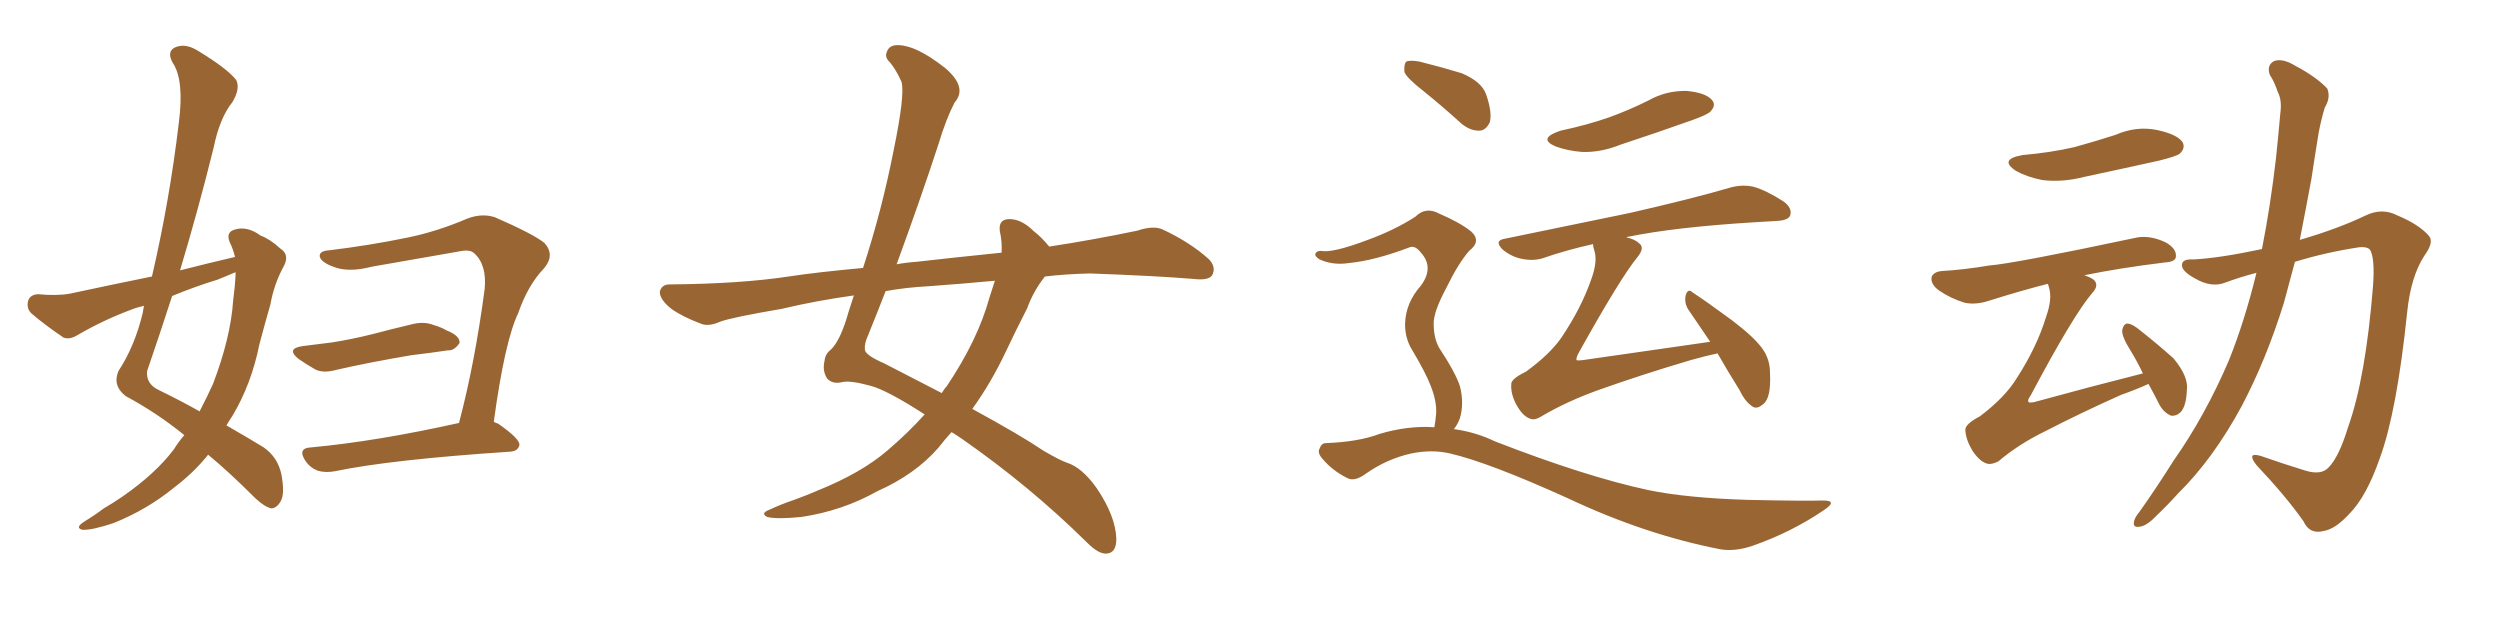 <svg xmlns="http://www.w3.org/2000/svg" xmlns:xlink="http://www.w3.org/1999/xlink" width="600" height="150"><path fill="#996633" padding="10" d="M56.40 61.67L56.40 61.67Q55.96 59.77 55.08 58.01L55.08 58.01Q54.20 55.66 56.40 55.08L56.40 55.08Q59.33 54.20 62.55 56.54L62.55 56.54Q64.89 57.42 67.24 59.62L67.24 59.62Q69.58 61.08 68.12 63.87L68.12 63.87Q65.77 68.12 64.89 73.10L64.89 73.10Q63.57 77.64 62.26 82.62L62.26 82.62Q60.35 92.14 55.81 99.76L55.81 99.76Q54.93 101.07 54.35 102.10L54.35 102.10Q60.21 105.47 63.28 107.37L63.28 107.37Q66.65 109.72 67.53 113.82L67.53 113.82Q68.41 118.51 67.38 120.26L67.38 120.26Q66.50 121.88 65.19 122.02L65.19 122.02Q63.57 121.73 61.23 119.53L61.23 119.53Q54.93 113.23 49.95 109.13L49.95 109.13Q46.58 113.38 41.75 117.04L41.75 117.04Q35.30 122.31 27.25 125.54L27.25 125.54Q21.97 127.29 19.78 127.15L19.78 127.15Q18.02 126.71 19.92 125.39L19.92 125.39Q22.56 123.78 24.90 122.02L24.90 122.02Q27.39 120.56 29.30 119.24L29.30 119.24Q37.35 113.67 41.75 107.81L41.75 107.81Q42.92 105.91 44.24 104.44L44.24 104.44Q37.79 99.17 30.18 95.07L30.18 95.07Q26.95 92.58 28.42 89.06L28.42 89.06Q32.37 83.06 34.28 75L34.28 75Q34.42 73.97 34.57 73.39L34.57 73.39Q32.67 73.83 31.64 74.27L31.64 74.27Q24.90 76.76 18.60 80.42L18.60 80.42Q16.70 81.59 15.23 81.01L15.23 81.01Q10.69 77.93 7.62 75.29L7.62 75.29Q6.30 74.12 6.74 72.22L6.74 72.22Q7.18 70.75 9.08 70.61L9.08 70.61Q13.77 71.04 16.85 70.46L16.85 70.46Q27.10 68.26 36.47 66.36L36.47 66.36Q40.72 48.05 42.92 29.44L42.92 29.44Q44.24 19.19 41.46 15.09L41.46 15.09Q39.99 12.45 41.89 11.43L41.89 11.43Q44.38 10.25 47.46 12.16L47.46 12.16Q54.49 16.41 56.69 19.19L56.69 19.19Q57.71 21.24 55.81 24.46L55.81 24.46Q52.73 28.27 51.27 35.45L51.27 35.45Q47.61 50.24 43.21 64.89L43.21 64.89Q50.10 63.13 56.40 61.67ZM52.29 67.09L52.29 67.09Q46.58 68.85 41.31 71.04L41.31 71.04Q38.38 80.13 35.30 89.06L35.30 89.06Q35.01 92.14 38.09 93.60L38.09 93.60Q43.80 96.39 47.90 98.73L47.90 98.73Q49.66 95.36 51.12 92.14L51.12 92.14Q55.37 81.01 55.96 72.07L55.96 72.07Q56.40 68.85 56.54 65.77L56.54 65.77Q56.54 65.48 56.54 65.33L56.54 65.33Q54.49 66.21 52.29 67.09ZM72.66 83.06L72.66 83.06Q76.46 82.62 79.69 82.18L79.69 82.18Q84.38 81.45 89.65 80.13L89.65 80.13Q94.04 78.96 98.44 77.93L98.44 77.93Q101.51 77.05 103.86 77.93L103.86 77.93Q106.20 78.66 107.08 79.25L107.08 79.25Q110.45 80.57 110.30 82.32L110.30 82.32Q108.98 84.23 107.52 84.08L107.52 84.08Q103.56 84.67 98.73 85.25L98.73 85.25Q88.33 87.01 80.71 88.77L80.71 88.77Q77.49 89.65 75.59 88.62L75.59 88.62Q73.54 87.45 71.63 86.13L71.63 86.13Q68.55 83.64 72.66 83.06ZM118.51 101.22L118.51 101.22L118.51 101.22Q118.95 101.51 119.53 101.66L119.53 101.66Q124.80 105.32 124.66 106.79L124.66 106.79Q124.37 108.25 122.46 108.40L122.46 108.40Q93.75 110.30 80.42 113.09L80.42 113.09Q78.08 113.53 76.17 112.94L76.17 112.94Q74.41 112.21 73.39 110.74L73.39 110.74Q71.19 107.52 74.71 107.37L74.71 107.37Q90.38 105.91 110.16 101.51L110.16 101.51Q113.96 87.16 116.31 69.43L116.31 69.43Q116.89 63.57 113.82 60.79L113.82 60.79Q112.79 59.77 110.16 60.35L110.16 60.35Q99.90 62.11 89.21 64.01L89.21 64.01Q83.64 65.48 79.98 64.01L79.98 64.01Q77.20 62.99 76.76 61.67L76.76 61.67Q76.46 60.21 79.10 60.06L79.10 60.06Q88.77 58.89 98.00 56.98L98.00 56.98Q105.03 55.52 112.21 52.44L112.21 52.44Q115.72 51.12 118.80 52.15L118.80 52.15Q127.88 56.10 130.66 58.30L130.66 58.30Q133.30 61.23 130.52 64.45L130.52 64.45Q126.71 68.41 124.37 75.15L124.37 75.15Q121.14 81.88 118.51 101.22ZM250.78 66.36L250.78 66.36Q248.00 69.87 246.53 73.97L246.53 73.97Q243.90 79.10 241.55 84.08L241.55 84.08Q237.89 91.85 233.35 98.14L233.35 98.14Q244.92 104.44 250.34 108.11L250.34 108.11Q254.30 110.45 256.05 111.04L256.05 111.04Q259.72 112.21 263.23 117.19L263.23 117.19Q267.77 123.93 267.92 129.35L267.92 129.35Q267.92 132.71 265.58 132.86L265.58 132.86Q263.67 133.01 260.89 130.22L260.89 130.22Q247.27 116.75 230.86 105.32L230.86 105.32Q229.39 104.30 228.37 103.71L228.37 103.71Q226.76 105.47 225.29 107.37L225.29 107.37Q219.73 113.82 210.50 117.92L210.50 117.92Q202.15 122.61 192.33 124.07L192.33 124.07Q186.33 124.66 184.13 124.07L184.13 124.07Q182.37 123.19 184.72 122.31L184.72 122.31Q187.50 121.00 190.58 119.97L190.58 119.97Q193.80 118.80 196.14 117.77L196.14 117.77Q206.69 113.53 212.99 108.11L212.99 108.11Q217.82 104.00 221.92 99.46L221.92 99.46Q212.84 93.60 208.89 92.58L208.89 92.58Q204.05 91.26 202.15 91.70L202.15 91.70Q199.80 92.29 198.49 90.82L198.49 90.82Q197.31 88.92 197.90 86.57L197.90 86.57Q198.05 84.96 199.37 83.94L199.37 83.94Q201.71 81.74 203.61 75L203.61 75Q204.35 72.80 204.93 70.90L204.93 70.90Q195.56 72.22 187.65 74.12L187.65 74.12Q175.63 76.17 172.85 77.20L172.85 77.20Q170.21 78.37 168.46 77.78L168.46 77.78Q163.77 76.03 161.13 74.12L161.13 74.12Q158.35 71.92 158.35 70.02L158.35 70.02Q158.79 68.26 160.69 68.26L160.69 68.26Q177.69 68.12 189.26 66.36L189.26 66.36Q196.00 65.33 207.13 64.31L207.13 64.31Q211.67 50.39 214.45 36.18L214.45 36.18Q217.24 22.71 216.36 19.63L216.36 19.63Q215.04 16.70 213.57 14.94L213.57 14.94Q212.26 13.77 212.84 12.45L212.84 12.45Q213.43 10.69 215.77 10.84L215.77 10.84Q220.02 10.99 226.76 16.26L226.76 16.26Q232.32 20.95 229.10 24.61L229.10 24.61Q227.05 28.56 225.29 34.42L225.29 34.42Q221.04 47.46 215.19 63.43L215.19 63.43Q217.53 62.99 219.87 62.84L219.87 62.84Q227.49 61.96 240.38 60.64L240.38 60.64Q240.53 58.01 239.94 55.37L239.94 55.37Q239.65 52.73 241.99 52.59L241.99 52.59Q245.07 52.44 248.14 55.52L248.14 55.52Q249.90 56.84 251.81 59.18L251.81 59.18Q262.35 57.57 272.90 55.37L272.90 55.37Q276.86 54.05 279.05 55.08L279.05 55.08Q285.64 58.15 290.19 62.26L290.19 62.26Q291.94 64.16 290.92 66.06L290.92 66.06Q290.04 67.38 286.38 66.94L286.38 66.94Q277.59 66.21 261.62 65.63L261.62 65.63Q255.76 65.77 250.78 66.36ZM238.77 67.38L238.77 67.38L238.77 67.38Q230.86 68.12 222.80 68.70L222.80 68.70Q217.38 68.99 212.55 69.87L212.55 69.87Q210.50 75.15 208.30 80.57L208.30 80.57Q207.42 82.47 207.57 83.94L207.57 83.94Q207.71 85.25 212.11 87.16L212.11 87.16Q219.73 91.11 226.03 94.34L226.03 94.34Q226.61 93.31 227.20 92.72L227.20 92.72Q234.67 81.59 237.45 71.48L237.45 71.48Q238.18 69.29 238.77 67.38ZM341.60 21.83L341.60 21.83Q337.65 18.75 337.06 17.29L337.06 17.29Q336.91 15.38 337.50 14.79L337.50 14.79Q338.38 14.36 340.72 14.79L340.72 14.79Q346.00 16.11 350.83 17.58L350.83 17.58Q355.66 19.63 356.69 22.71L356.69 22.71Q358.15 26.95 357.57 29.30L357.57 29.30Q356.69 31.20 355.22 31.35L355.22 31.35Q353.03 31.49 350.83 29.74L350.83 29.74Q346.14 25.49 341.60 21.83ZM344.24 102.54L344.24 102.54Q344.53 101.07 344.68 99.17L344.68 99.17Q344.82 96.24 343.36 92.58L343.36 92.58Q342.19 89.50 338.96 84.08L338.96 84.08Q337.21 81.30 337.21 77.78L337.21 77.78Q337.35 72.66 341.02 68.55L341.02 68.55Q344.24 64.16 341.02 60.64L341.02 60.64Q339.70 58.89 338.38 59.33L338.38 59.33Q329.88 62.55 323.73 63.13L323.73 63.13Q319.92 63.72 316.70 62.26L316.70 62.26Q315.53 61.52 315.67 60.94L315.67 60.94Q315.97 60.21 316.99 60.21L316.99 60.21Q319.78 60.79 328.27 57.57L328.27 57.57Q334.72 55.22 339.70 52.00L339.70 52.00Q342.19 49.51 345.41 51.27L345.41 51.27Q350.24 53.32 353.03 55.52L353.03 55.52Q355.66 57.86 352.59 60.21L352.59 60.21Q349.95 63.28 347.17 68.99L347.17 68.99Q343.95 75 344.09 77.78L344.09 77.78Q344.09 81.15 345.41 83.50L345.41 83.50Q349.37 89.50 350.39 92.72L350.39 92.72Q351.42 96.83 350.39 100.34L350.39 100.34Q349.80 101.95 348.93 102.98L348.93 102.98Q354.20 103.71 358.74 105.91L358.74 105.91Q380.57 114.40 395.65 117.63L395.65 117.63Q404.88 119.53 419.53 119.97L419.53 119.97Q433.01 120.26 437.55 120.12L437.55 120.12Q441.21 120.12 437.70 122.46L437.70 122.46Q429.93 127.73 420.70 130.96L420.70 130.96Q416.46 132.42 412.94 131.84L412.94 131.84Q394.78 128.32 376.17 119.53L376.17 119.53Q357.42 111.04 348.05 108.84L348.05 108.84Q343.65 107.81 338.67 108.84L338.67 108.84Q332.81 110.16 327.83 113.67L327.83 113.67Q325.05 115.72 323.29 114.70L323.29 114.70Q319.78 112.94 317.43 110.16L317.43 110.16Q316.11 108.69 316.70 107.67L316.70 107.67Q317.14 106.35 318.16 106.35L318.16 106.35Q326.07 106.05 331.05 104.15L331.05 104.15Q337.94 102.10 344.24 102.54ZM374.56 31.35L374.56 31.35Q380.86 30.03 386.28 28.13L386.28 28.13Q391.11 26.37 395.51 24.17L395.51 24.17Q399.90 21.68 404.88 21.83L404.88 21.83Q409.42 22.27 410.89 24.02L410.89 24.02Q411.91 25.20 410.60 26.66L410.60 26.66Q410.16 27.39 406.05 28.86L406.05 28.86Q397.41 31.93 388.92 34.72L388.92 34.72Q384.23 36.62 379.69 36.47L379.69 36.47Q376.17 36.18 373.39 35.16L373.39 35.16Q368.85 33.25 374.56 31.35ZM412.21 84.81L412.21 84.81L412.21 84.81Q409.42 85.40 405.76 86.43L405.76 86.43Q393.90 89.94 383.64 93.60L383.64 93.60Q375.88 96.39 369.73 100.05L369.73 100.05Q368.26 100.93 367.24 100.49L367.24 100.49Q365.48 99.90 364.01 97.27L364.01 97.27Q362.55 94.63 362.70 92.29L362.70 92.29Q362.55 90.97 366.21 89.21L366.21 89.21Q372.07 84.96 374.85 80.86L374.85 80.86Q379.54 73.83 381.88 67.09L381.88 67.09Q383.50 62.70 382.62 60.06L382.62 60.06Q382.32 59.18 382.32 58.59L382.32 58.59Q375.73 60.06 370.31 61.96L370.31 61.96Q367.97 62.70 365.19 62.11L365.19 62.11Q362.84 61.67 360.64 59.91L360.64 59.91Q358.45 57.71 361.23 57.28L361.23 57.28Q377.49 53.91 391.11 51.12L391.11 51.12Q406.49 47.61 415.43 44.97L415.43 44.97Q418.21 44.24 420.85 44.82L420.85 44.82Q423.93 45.70 428.03 48.34L428.03 48.34Q430.22 49.95 429.64 51.71L429.64 51.71Q429.20 52.88 426.42 53.03L426.42 53.03Q424.07 53.17 421.44 53.32L421.44 53.32Q402.10 54.49 390.67 56.84L390.67 56.84Q390.38 56.84 390.38 56.98L390.38 56.98Q392.43 57.42 393.46 58.45L393.46 58.45Q394.78 59.47 393.02 61.67L393.02 61.67Q388.92 66.65 378.81 84.81L378.81 84.81Q378.22 85.99 378.37 86.43L378.37 86.43Q378.81 86.57 379.83 86.43L379.83 86.43Q395.36 84.23 410.45 82.03L410.45 82.03Q407.52 77.78 405.18 74.27L405.18 74.27Q404.15 72.66 404.59 70.75L404.59 70.75Q405.18 69.14 406.20 70.17L406.20 70.17Q409.57 72.36 415.72 76.90L415.72 76.90Q421.14 81.01 423.05 83.79L423.05 83.79Q424.80 86.28 424.80 89.50L424.80 89.50Q425.10 95.51 423.19 96.97L423.19 96.97Q421.88 98.14 420.85 97.71L420.85 97.71Q418.95 96.68 417.48 93.60L417.48 93.60Q414.55 88.92 412.21 84.81ZM485.45 37.21L485.45 37.21Q492.19 36.62 497.90 35.30L497.90 35.30Q503.17 33.84 507.71 32.37L507.71 32.37Q512.70 30.18 517.68 31.20L517.68 31.20Q522.51 32.23 523.83 34.13L523.83 34.13Q524.56 35.60 523.10 36.91L523.10 36.91Q522.36 37.50 518.26 38.53L518.26 38.53Q509.03 40.58 500.10 42.48L500.10 42.48Q494.97 43.80 490.14 43.21L490.14 43.21Q486.47 42.48 483.84 41.02L483.84 41.02Q479.59 38.23 485.45 37.21ZM515.63 92.14L515.63 92.14Q513.13 93.31 509.03 94.78L509.03 94.78Q499.22 99.17 490.72 103.56L490.72 103.56Q484.42 106.64 479.59 110.74L479.59 110.74Q478.13 111.47 477.10 111.33L477.10 111.33Q475.20 110.89 473.44 108.25L473.44 108.25Q471.83 105.62 471.68 103.27L471.68 103.27Q471.53 101.81 475.20 99.90L475.20 99.90Q481.20 95.36 483.98 90.82L483.98 90.82Q488.82 83.35 491.02 76.17L491.02 76.17Q492.63 71.63 491.75 68.99L491.75 68.99Q491.60 68.26 491.46 68.12L491.46 68.12Q485.16 69.73 477.69 72.07L477.69 72.07Q474.32 73.24 471.53 72.66L471.53 72.66Q468.16 71.63 465.38 69.73L465.38 69.73Q463.18 68.12 463.62 66.36L463.62 66.36Q464.21 65.19 466.11 65.04L466.11 65.04Q471.24 64.75 477.39 63.72L477.39 63.72Q483.25 63.28 512.26 57.13L512.26 57.13Q515.63 56.25 519.73 58.15L519.73 58.15Q522.36 59.62 522.22 61.52L522.22 61.52Q522.22 62.84 519.58 62.99L519.58 62.99Q508.74 64.31 500.24 66.06L500.24 66.06Q501.56 66.50 502.44 67.09L502.44 67.09Q503.91 68.41 502.15 70.31L502.15 70.31Q497.61 75.59 487.35 94.92L487.35 94.92Q486.47 96.09 486.91 96.53L486.91 96.53Q487.06 96.68 488.09 96.53L488.09 96.53Q501.42 92.87 514.16 89.65L514.16 89.65Q514.16 89.65 514.31 89.65L514.31 89.65Q512.84 86.57 511.38 84.23L511.38 84.23Q509.18 80.71 509.33 79.25L509.33 79.25Q509.62 77.78 510.50 77.64L510.50 77.64Q511.38 77.64 512.84 78.66L512.84 78.66Q517.53 82.32 521.63 85.99L521.63 85.99Q525.29 90.38 524.85 93.60L524.85 93.60Q524.71 97.41 523.39 98.88L523.39 98.88Q522.36 99.90 521.04 99.76L521.04 99.76Q519.29 99.02 518.26 97.12L518.26 97.12Q516.94 94.48 515.63 92.14ZM541.55 65.48L541.55 65.48L541.55 65.48Q537.60 66.50 534.08 67.82L534.08 67.82Q530.71 69.14 526.76 66.80L526.76 66.80Q523.54 65.04 523.68 63.57L523.68 63.57Q523.68 62.11 526.46 62.26L526.46 62.26Q532.62 61.96 542.87 59.77L542.87 59.77Q544.92 49.37 546.24 37.94L546.24 37.94Q546.83 32.23 547.27 27.25L547.27 27.25Q547.71 24.02 546.68 22.12L546.68 22.12Q545.80 19.48 544.78 18.02L544.78 18.02Q543.90 15.67 545.80 14.65L545.80 14.65Q547.85 13.92 550.93 15.82L550.93 15.82Q555.91 18.46 558.54 21.24L558.54 21.24Q559.42 23.44 557.96 25.78L557.96 25.78Q557.08 28.71 556.49 31.79L556.49 31.79Q555.62 37.06 554.74 42.92L554.74 42.92Q553.42 50.10 551.95 57.57L551.95 57.57Q561.04 54.93 567.77 51.71L567.77 51.71Q571.73 49.80 575.39 51.71L575.39 51.71Q580.66 53.91 583.01 56.69L583.01 56.69Q584.18 58.15 581.84 61.38L581.84 61.38Q578.61 66.36 577.73 74.85L577.73 74.85Q575.24 98.88 571.14 110.01L571.14 110.01Q567.92 119.24 563.82 123.34L563.82 123.34Q560.45 127.00 557.67 127.44L557.67 127.44Q554.30 128.32 552.83 125.10L552.83 125.10Q548.73 119.24 541.55 111.62L541.55 111.62Q539.06 108.40 542.58 109.42L542.58 109.42Q547.56 111.18 553.27 112.94L553.27 112.94Q557.08 114.11 558.84 112.21L558.84 112.21Q561.33 109.72 563.53 102.54L563.53 102.54Q567.77 90.67 569.53 68.55L569.53 68.55Q569.97 62.40 568.95 60.21L568.95 60.21Q568.51 59.18 566.31 59.33L566.31 59.33Q558.40 60.50 550.78 62.84L550.78 62.84Q549.46 67.68 548.14 72.66L548.14 72.66Q543.90 86.28 538.04 97.41L538.04 97.41Q531.15 110.16 522.66 118.51L522.66 118.51Q520.31 121.14 517.53 123.78L517.53 123.78Q515.19 126.27 513.43 126.42L513.43 126.42Q511.67 126.71 512.26 124.80L512.26 124.80Q512.55 123.93 513.43 122.90L513.43 122.90Q517.68 116.89 521.63 110.60L521.63 110.60Q529.25 99.76 534.96 86.43L534.96 86.43Q538.77 76.90 541.55 65.48Z"/></svg>